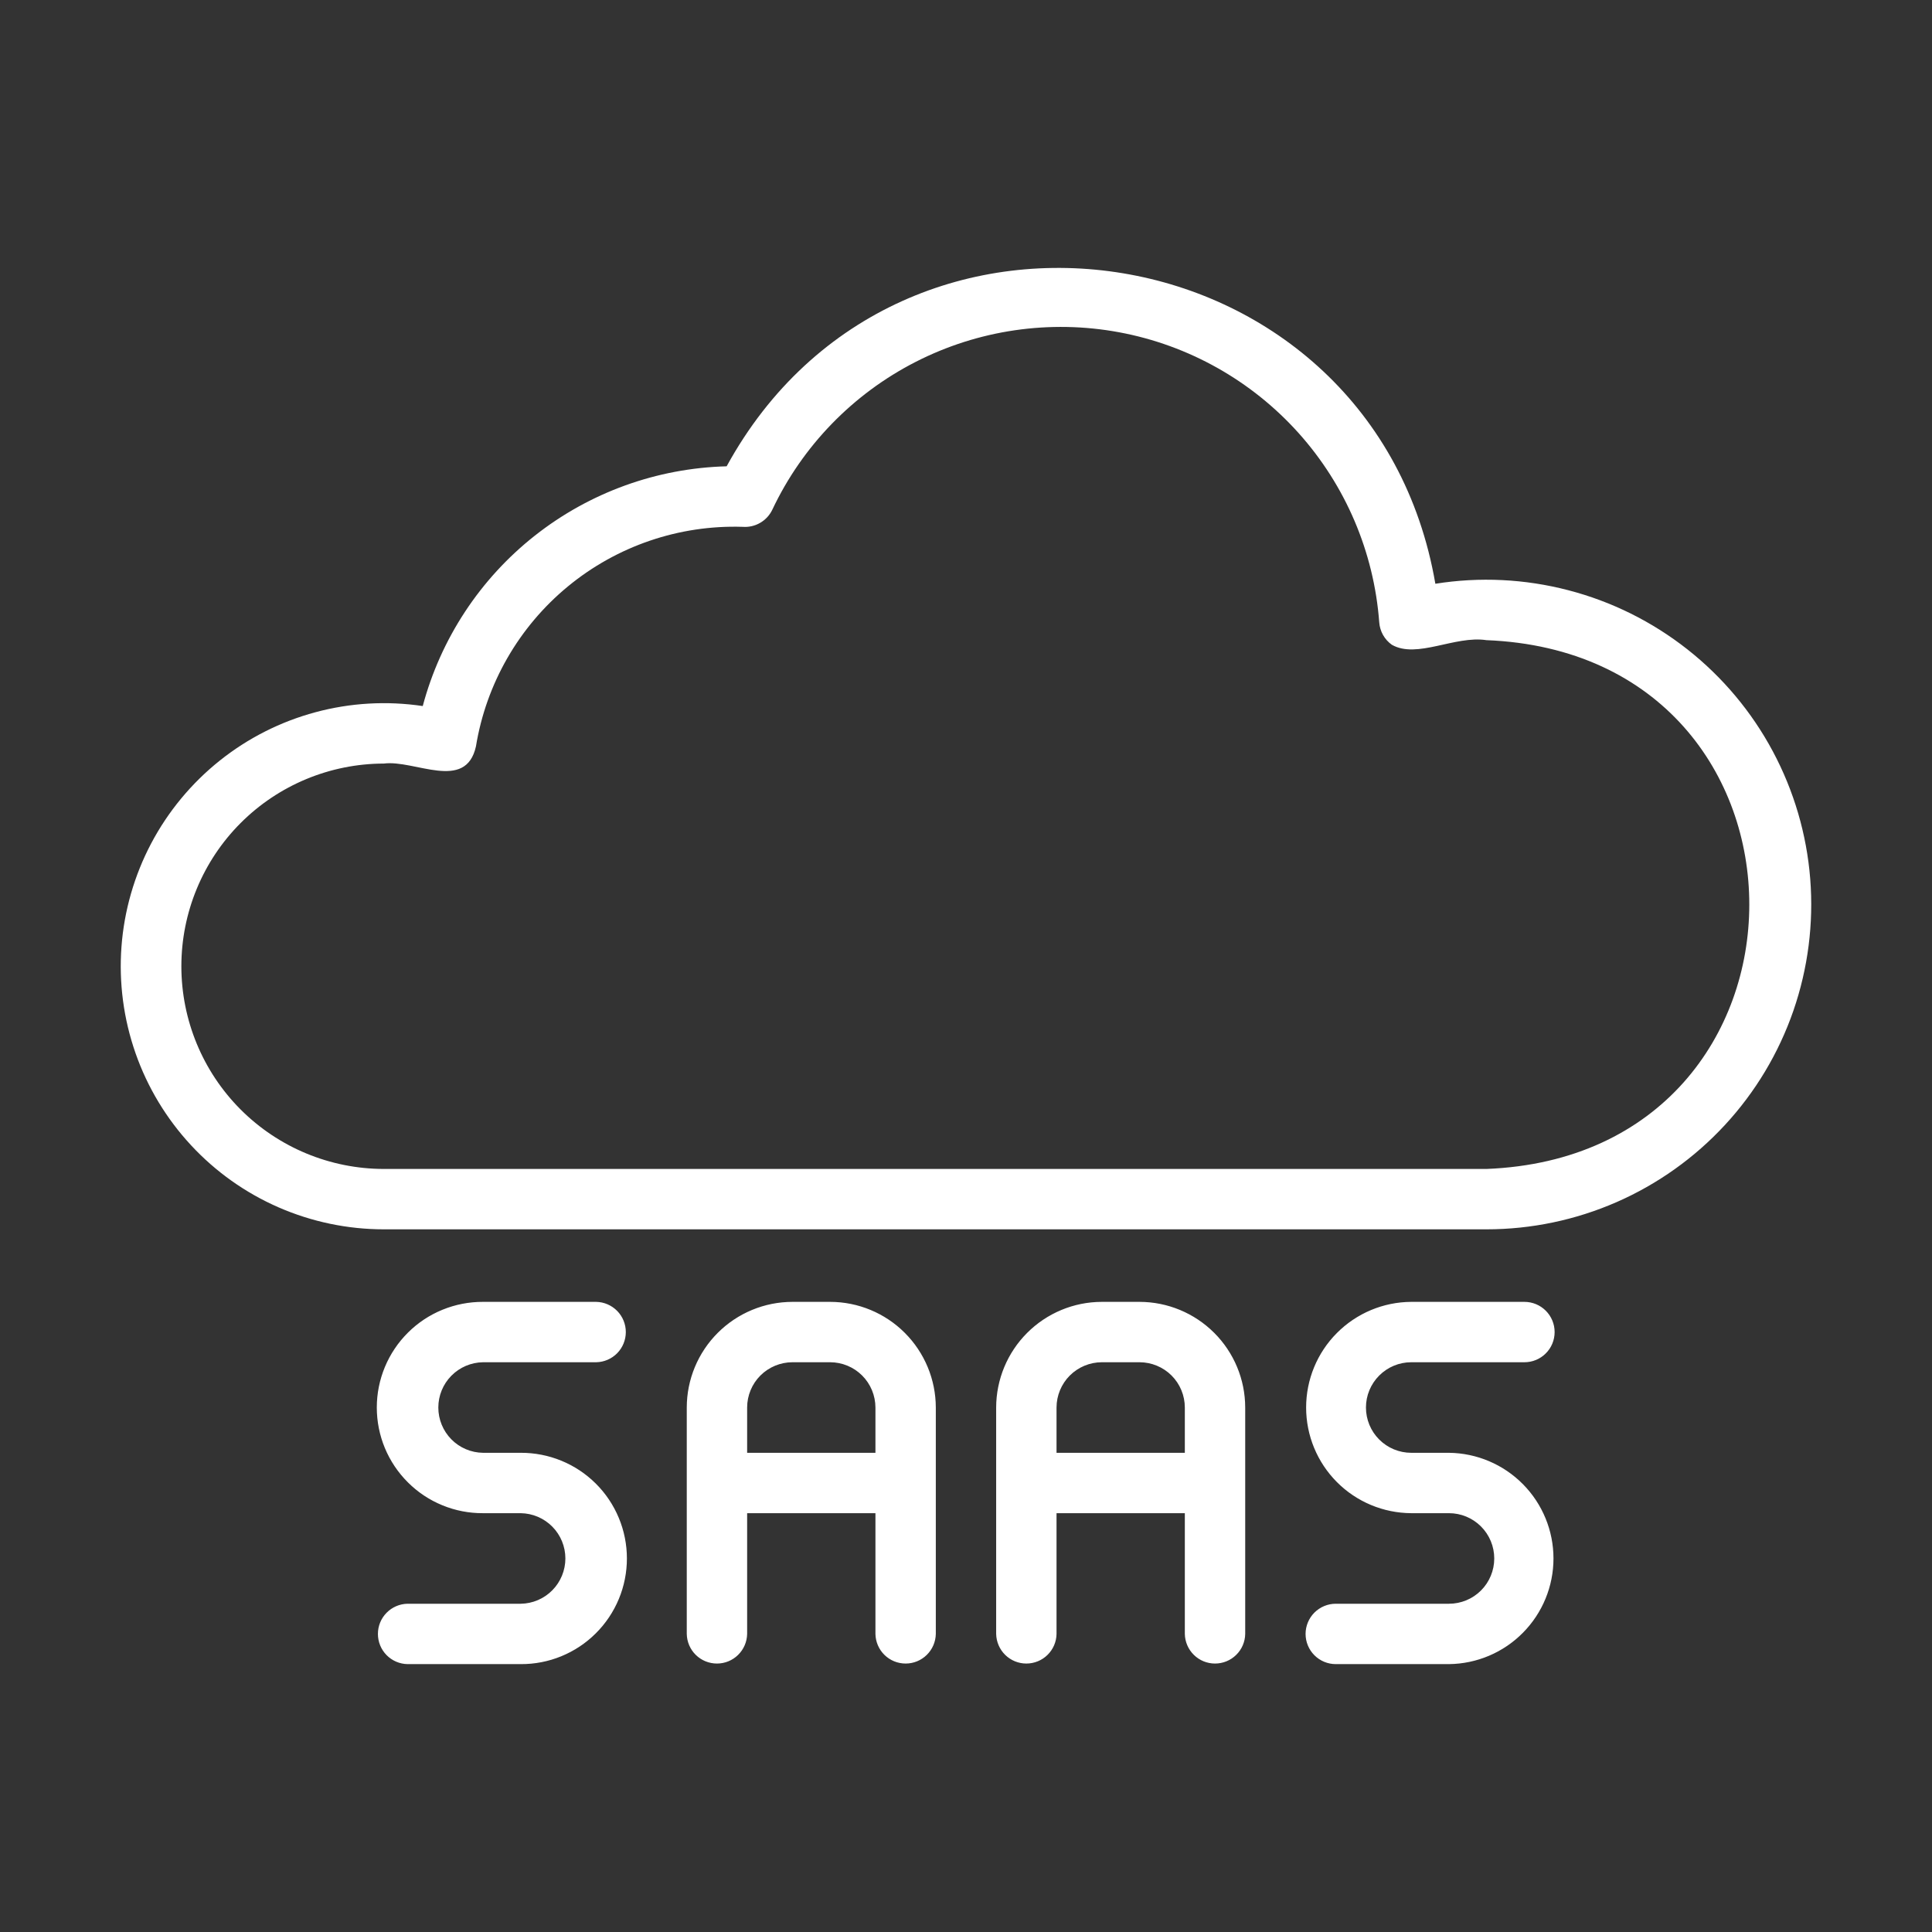 <svg width="64" height="64" viewBox="0 0 64 64" fill="none" xmlns="http://www.w3.org/2000/svg">
<rect x="0" y="0" width="64" height="64" fill="#333333" stroke="none"/>
<path d="M47.548 19.338C45.528 7.596 29.817 4.952 24.071 15.447C21.761 15.507 19.532 16.313 17.717 17.744C15.902 19.176 14.6 21.156 14.004 23.389C12.818 23.212 11.609 23.281 10.451 23.593C9.293 23.904 8.212 24.451 7.276 25.199C6.339 25.948 5.567 26.881 5.007 27.941C4.448 29.002 4.113 30.166 4.024 31.361C3.935 32.557 4.094 33.758 4.49 34.889C4.886 36.021 5.512 37.058 6.328 37.937C7.143 38.816 8.131 39.517 9.23 39.996C10.329 40.475 11.515 40.723 12.714 40.723H49.241C50.725 40.723 52.193 40.416 53.553 39.821C54.913 39.225 56.135 38.355 57.142 37.265C58.15 36.175 58.921 34.888 59.407 33.485C59.892 32.082 60.083 30.594 59.966 29.115C59.849 27.635 59.426 26.195 58.726 24.887C58.026 23.578 57.062 22.428 55.896 21.51C54.729 20.591 53.386 19.924 51.949 19.551C50.513 19.177 49.014 19.104 47.548 19.338ZM49.241 38.723H12.714C10.934 38.721 9.229 38.013 7.971 36.754C6.714 35.495 6.008 33.788 6.008 32.009C6.008 30.23 6.714 28.523 7.971 27.264C9.229 26.005 10.934 25.297 12.714 25.294C13.739 25.161 15.429 26.237 15.766 24.727C16.105 22.648 17.188 20.764 18.814 19.425C20.44 18.086 22.497 17.385 24.602 17.452C24.804 17.467 25.006 17.422 25.181 17.32C25.356 17.219 25.497 17.067 25.584 16.884C26.581 14.774 28.25 13.053 30.328 11.99C32.406 10.927 34.778 10.581 37.073 11.007C39.368 11.433 41.458 12.607 43.017 14.345C44.575 16.083 45.515 18.288 45.689 20.616C45.7 20.763 45.743 20.907 45.815 21.035C45.888 21.164 45.988 21.275 46.109 21.36C46.94 21.832 48.193 21.046 49.24 21.206C60.857 21.667 60.843 38.268 49.241 38.723ZM27.5 43.126H26.25C25.322 43.127 24.432 43.497 23.776 44.153C23.12 44.809 22.751 45.698 22.75 46.626V54.126C22.755 54.388 22.862 54.638 23.049 54.821C23.236 55.005 23.488 55.107 23.75 55.107C24.012 55.107 24.263 55.005 24.45 54.821C24.637 54.638 24.745 54.388 24.75 54.126V50.126H29V54.126C29.005 54.388 29.112 54.638 29.299 54.821C29.486 55.005 29.738 55.107 30 55.107C30.262 55.107 30.513 55.005 30.7 54.821C30.887 54.638 30.995 54.388 31 54.126V46.626C30.998 45.698 30.629 44.809 29.973 44.153C29.317 43.496 28.427 43.127 27.5 43.126ZM29 48.126H24.75V46.626C24.75 46.229 24.908 45.847 25.189 45.566C25.471 45.285 25.852 45.127 26.25 45.126H27.5C27.897 45.127 28.279 45.285 28.56 45.566C28.841 45.847 28.999 46.229 29 46.626V48.126ZM37.749 43.126H36.499C35.572 43.127 34.682 43.497 34.026 44.153C33.37 44.809 33.001 45.698 32.999 46.626V54.126C33.005 54.388 33.112 54.638 33.299 54.821C33.486 55.005 33.738 55.107 33.999 55.107C34.261 55.107 34.513 55.005 34.7 54.821C34.887 54.638 34.995 54.388 34.999 54.126V50.126H39.249V54.126C39.254 54.388 39.362 54.638 39.549 54.821C39.736 55.005 39.987 55.107 40.249 55.107C40.511 55.107 40.763 55.005 40.95 54.821C41.137 54.638 41.245 54.388 41.249 54.126V46.626C41.248 45.698 40.879 44.809 40.223 44.153C39.567 43.497 38.677 43.127 37.749 43.126ZM39.249 48.126H34.999V46.626C35 46.229 35.158 45.847 35.439 45.566C35.721 45.285 36.102 45.127 36.499 45.126H37.749C38.147 45.127 38.529 45.285 38.81 45.566C39.091 45.847 39.249 46.229 39.249 46.626L39.249 48.126ZM17.25 48.126H16C15.605 48.121 15.229 47.961 14.952 47.68C14.675 47.399 14.52 47.021 14.52 46.626C14.52 46.232 14.675 45.853 14.952 45.573C15.229 45.292 15.605 45.132 16 45.126H19.75C20.012 45.121 20.261 45.014 20.445 44.827C20.628 44.64 20.731 44.388 20.731 44.126C20.731 43.864 20.628 43.613 20.445 43.426C20.261 43.239 20.012 43.131 19.75 43.126H16C15.539 43.124 15.082 43.213 14.655 43.388C14.228 43.562 13.84 43.82 13.514 44.145C13.187 44.47 12.927 44.857 12.75 45.283C12.573 45.709 12.482 46.165 12.482 46.626C12.482 47.087 12.573 47.544 12.75 47.97C12.927 48.395 13.187 48.782 13.514 49.107C13.84 49.433 14.228 49.69 14.655 49.865C15.082 50.04 15.539 50.129 16 50.126H17.25C17.644 50.132 18.02 50.292 18.297 50.573C18.574 50.854 18.729 51.232 18.729 51.626C18.729 52.02 18.573 52.399 18.297 52.679C18.02 52.96 17.644 53.121 17.25 53.126H13.5C13.238 53.131 12.988 53.239 12.805 53.426C12.621 53.613 12.519 53.864 12.519 54.126C12.519 54.388 12.621 54.64 12.805 54.827C12.988 55.014 13.238 55.121 13.5 55.126H17.25C17.711 55.129 18.168 55.04 18.595 54.865C19.021 54.69 19.409 54.433 19.736 54.107C20.063 53.782 20.322 53.395 20.499 52.97C20.676 52.544 20.767 52.087 20.767 51.626C20.767 51.165 20.676 50.709 20.499 50.283C20.322 49.857 20.063 49.47 19.736 49.145C19.409 48.82 19.021 48.562 18.595 48.388C18.168 48.213 17.711 48.124 17.25 48.126ZM46.749 45.126H50.499C50.765 45.126 51.019 45.021 51.206 44.833C51.394 44.646 51.499 44.392 51.499 44.126C51.499 43.861 51.394 43.607 51.206 43.419C51.019 43.232 50.765 43.126 50.499 43.126H46.749C45.824 43.131 44.938 43.502 44.286 44.158C43.633 44.813 43.267 45.701 43.267 46.626C43.267 47.551 43.633 48.439 44.286 49.095C44.938 49.751 45.824 50.121 46.749 50.126H47.999C48.397 50.126 48.779 50.284 49.06 50.566C49.341 50.847 49.499 51.228 49.499 51.626C49.499 52.024 49.341 52.406 49.06 52.687C48.779 52.968 48.397 53.126 47.999 53.126H44.249C43.984 53.126 43.73 53.232 43.542 53.419C43.355 53.607 43.249 53.861 43.249 54.126C43.249 54.391 43.355 54.646 43.542 54.833C43.73 55.021 43.984 55.126 44.249 55.126H47.999C48.921 55.116 49.801 54.743 50.449 54.087C51.097 53.432 51.461 52.548 51.461 51.626C51.461 50.705 51.097 49.82 50.449 49.165C49.801 48.51 48.921 48.136 47.999 48.126H46.749C46.352 48.126 45.97 47.968 45.689 47.687C45.407 47.406 45.249 47.024 45.249 46.626C45.249 46.228 45.407 45.847 45.689 45.566C45.97 45.284 46.352 45.126 46.749 45.126Z" fill="white"/>
</svg>
